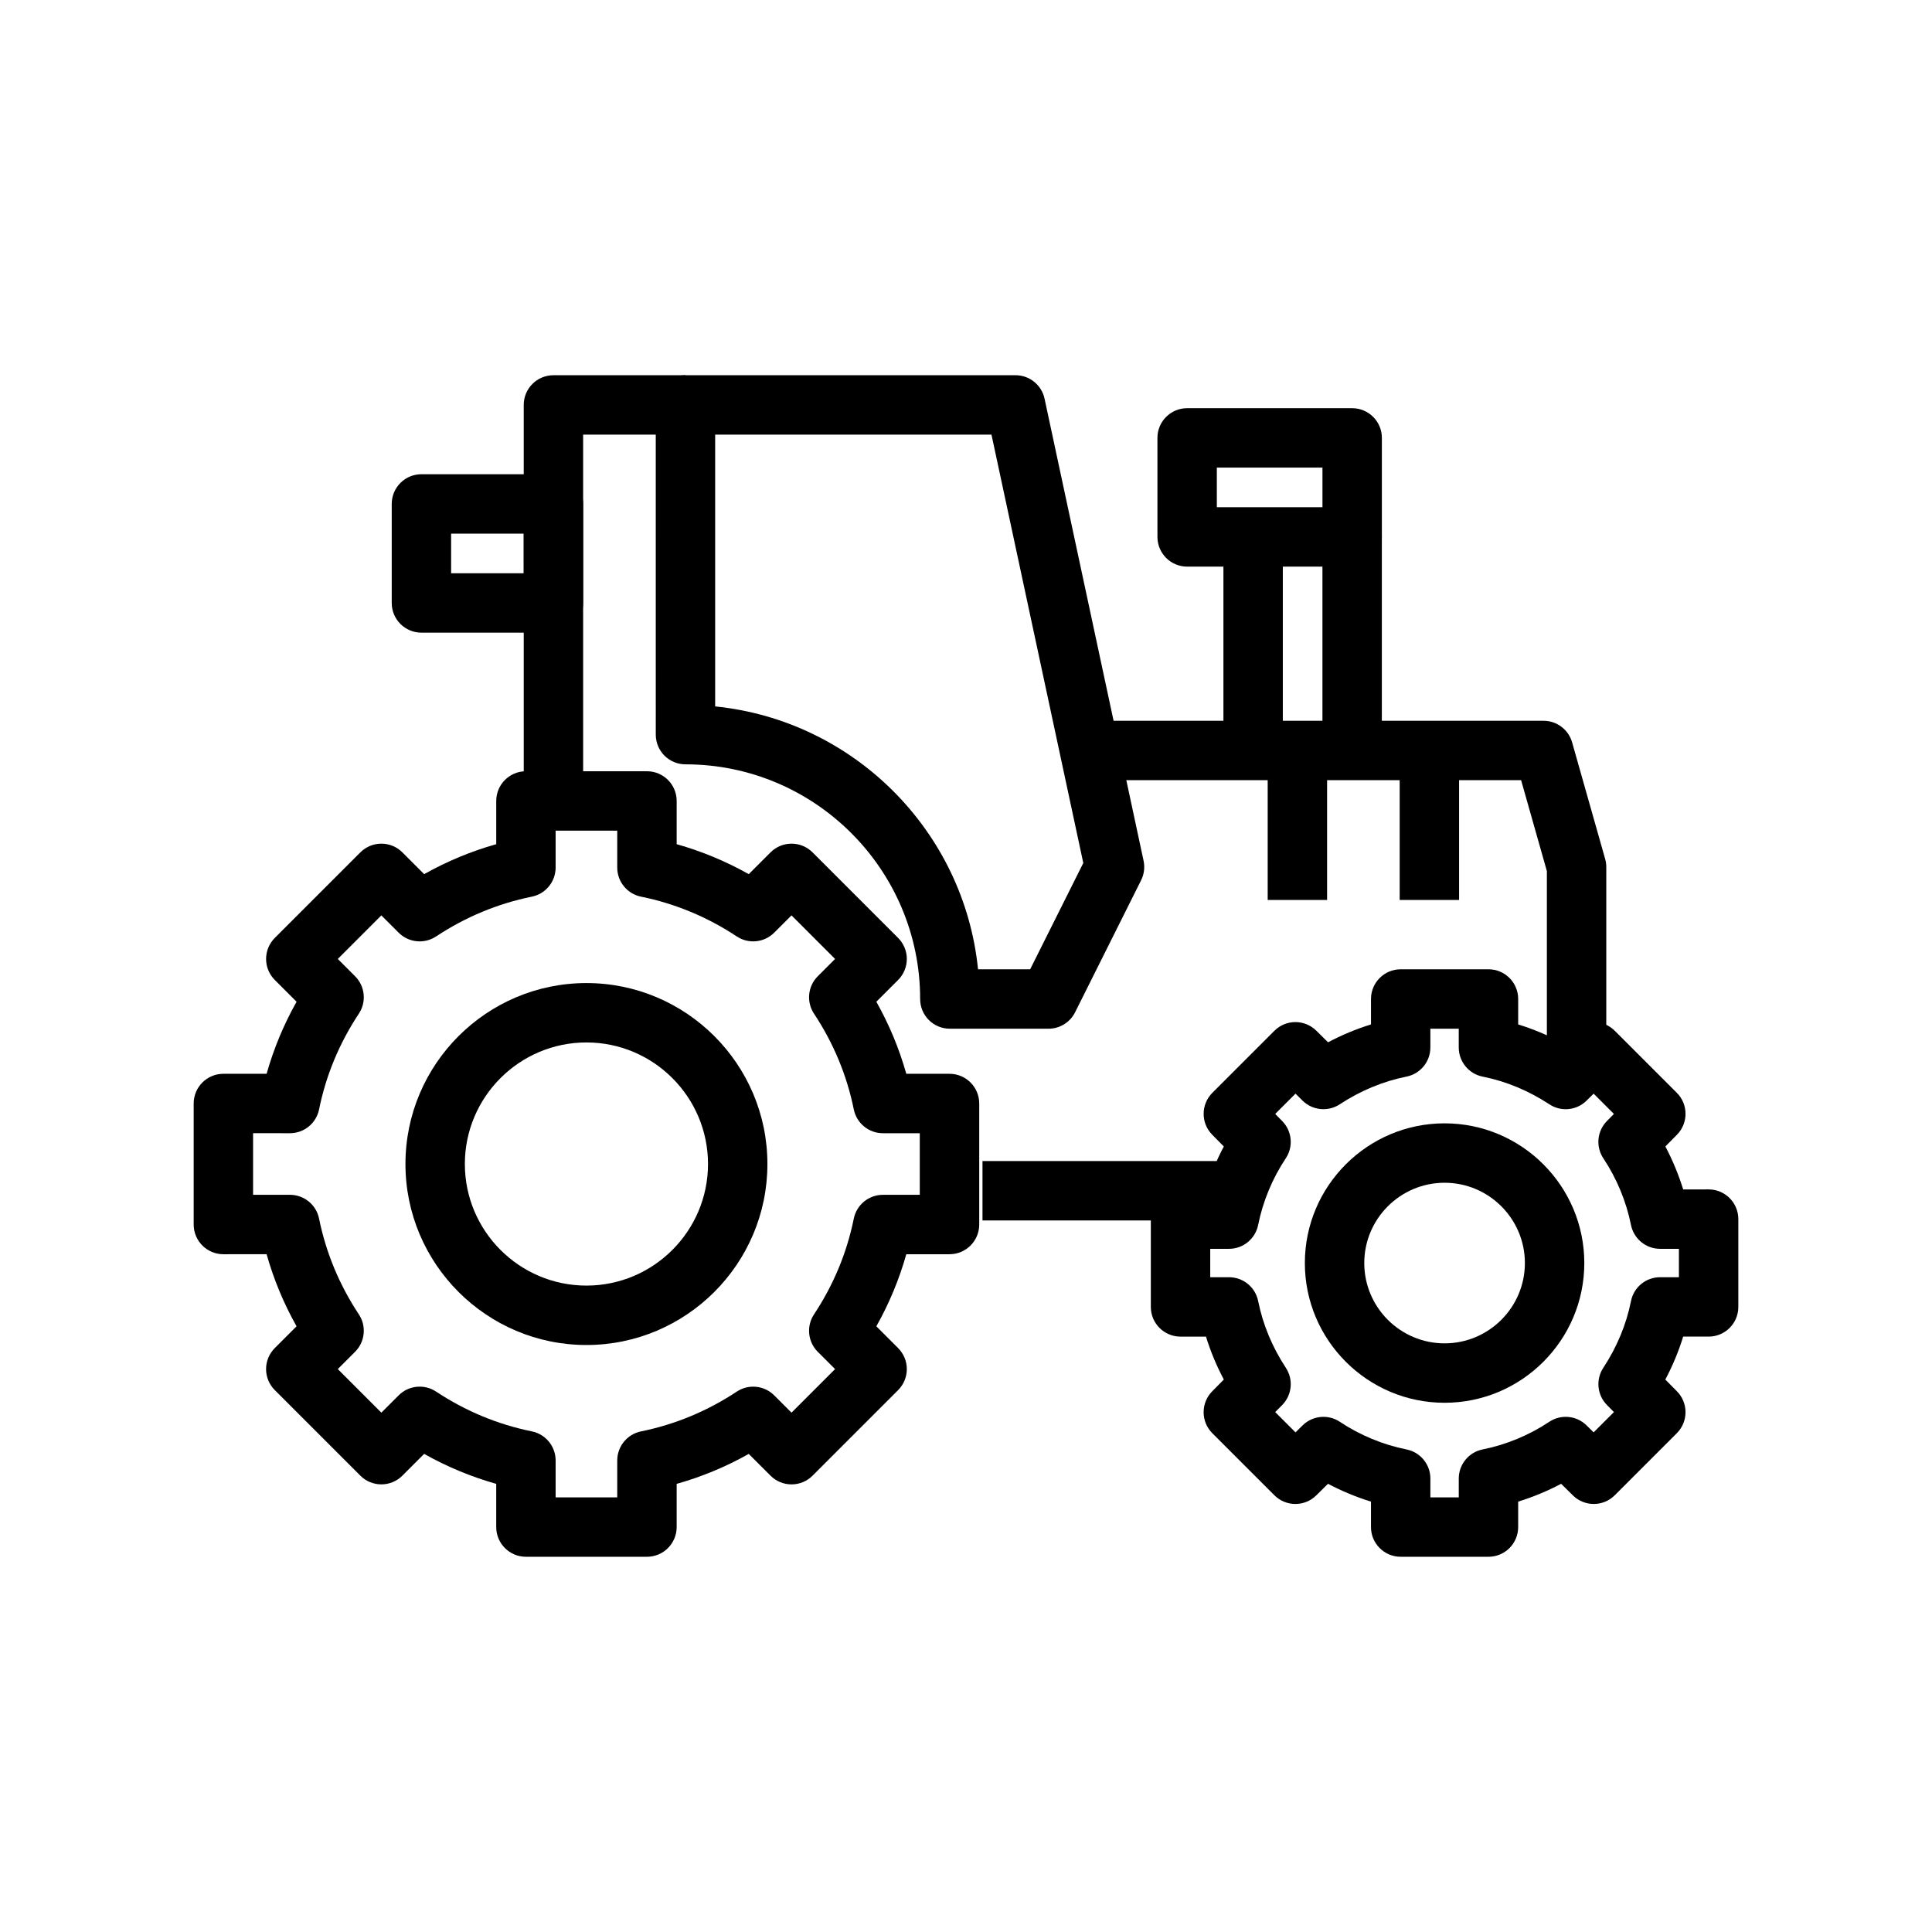<?xml version="1.0" encoding="UTF-8"?>
<!-- Uploaded to: ICON Repo, www.svgrepo.com, Generator: ICON Repo Mixer Tools -->
<svg fill="#000000" width="800px" height="800px" version="1.1" viewBox="144 144 512 512" xmlns="http://www.w3.org/2000/svg">
 <g>
  <path d="m315.45 556.56h-32.074c-4.348 0-7.871-3.523-7.871-7.871v-11.453c-6.648-1.875-13.039-4.531-19.102-7.941l-5.773 5.773c-3.074 3.074-8.055 3.074-11.133 0l-22.68-22.68c-1.477-1.477-2.305-3.481-2.305-5.566 0-2.086 0.832-4.09 2.305-5.566l5.773-5.773c-3.41-6.062-6.066-12.449-7.938-19.102l-11.453 0.004c-4.348 0-7.871-3.523-7.871-7.871v-32.074c0-4.348 3.523-7.871 7.871-7.871h11.457c1.871-6.648 4.527-13.039 7.938-19.098l-5.773-5.773c-1.477-1.477-2.305-3.481-2.305-5.566 0-2.086 0.832-4.09 2.305-5.566l22.68-22.68c3.074-3.074 8.055-3.074 11.133 0l5.773 5.773c6.062-3.41 12.449-6.066 19.102-7.941v-11.457c0-4.348 3.523-7.871 7.871-7.871h32.074c4.348 0 7.871 3.523 7.871 7.871v11.457c6.648 1.875 13.039 4.531 19.102 7.941l5.773-5.773c3.074-3.074 8.055-3.074 11.133 0l22.68 22.68c1.477 1.477 2.305 3.481 2.305 5.566 0 2.086-0.832 4.09-2.305 5.566l-5.773 5.773c3.41 6.059 6.066 12.445 7.938 19.098h11.457c4.348 0 7.871 3.523 7.871 7.871v32.074c0 4.348-3.523 7.871-7.871 7.871h-11.457c-1.871 6.648-4.527 13.039-7.938 19.102l5.773 5.773c1.477 1.477 2.305 3.481 2.305 5.566s-0.832 4.09-2.305 5.566l-22.68 22.68c-3.074 3.074-8.055 3.074-11.133 0l-5.773-5.769c-6.062 3.41-12.449 6.062-19.102 7.938v11.453c-0.004 4.344-3.531 7.867-7.875 7.867zm-24.203-15.742h16.328v-9.77c0-3.742 2.637-6.969 6.305-7.715 9.047-1.836 17.59-5.391 25.383-10.547 3.125-2.062 7.266-1.648 9.91 1l4.586 4.586 11.543-11.547-4.586-4.586c-2.648-2.644-3.062-6.793-0.996-9.914 5.164-7.797 8.711-16.332 10.543-25.375 0.742-3.672 3.969-6.309 7.715-6.309h9.773v-16.328h-9.773c-3.742 0-6.969-2.637-7.715-6.309-1.832-9.043-5.383-17.578-10.543-25.371-2.066-3.121-1.652-7.269 0.996-9.914l4.586-4.586-11.543-11.547-4.59 4.586c-2.648 2.644-6.793 3.059-9.91 1-7.797-5.164-16.336-8.711-25.379-10.547-3.668-0.746-6.305-3.969-6.305-7.715v-9.773h-16.328v9.773c0 3.742-2.637 6.969-6.305 7.715-9.043 1.836-17.586 5.387-25.379 10.547-3.121 2.059-7.266 1.645-9.91-1l-4.59-4.586-11.543 11.547 4.586 4.586c2.648 2.644 3.062 6.793 0.996 9.914-5.164 7.797-8.711 16.328-10.543 25.371-0.746 3.672-3.969 6.309-7.715 6.309l-9.773-0.004v16.328h9.773c3.742 0 6.973 2.637 7.715 6.309 1.832 9.043 5.383 17.582 10.543 25.375 2.066 3.121 1.652 7.269-0.996 9.914l-4.586 4.586 11.543 11.547 4.59-4.586c2.644-2.648 6.789-3.062 9.91-1 7.797 5.164 16.336 8.711 25.379 10.547 3.668 0.746 6.305 3.969 6.305 7.715z"/>
  <path d="m299.41 500.44c-26.445 0-47.961-21.516-47.961-47.961 0-26.445 21.516-47.957 47.961-47.957 26.445 0 47.961 21.512 47.961 47.957 0.004 26.441-21.516 47.961-47.961 47.961zm0-80.18c-17.766 0-32.219 14.453-32.219 32.215 0 17.766 14.453 32.219 32.219 32.219s32.219-14.453 32.219-32.219c0-17.762-14.453-32.215-32.219-32.215z"/>
  <path d="m538.46 556.56h-23.266c-4.348 0-7.871-3.523-7.871-7.871v-6.746c-3.926-1.211-7.754-2.801-11.387-4.723l-3.113 3.074c-3.078 3.043-8.035 3.031-11.098-0.035l-16.445-16.445c-3.062-3.059-3.074-8.02-0.035-11.098l3.082-3.121c-1.945-3.672-3.527-7.473-4.731-11.379l-6.742 0.004c-4.348 0-7.871-3.523-7.871-7.871v-23.266c0-4.348 3.523-7.871 7.871-7.871h6.746c1.215-3.922 2.801-7.75 4.723-11.383l-3.074-3.117c-3.039-3.078-3.023-8.039 0.035-11.098l16.445-16.445c3.062-3.059 8.023-3.074 11.102-0.031l3.117 3.082c3.672-1.945 7.473-3.527 11.379-4.734v-6.742c0-4.348 3.523-7.871 7.871-7.871h23.266c4.348 0 7.871 3.523 7.871 7.871v6.742c3.906 1.207 7.707 2.789 11.379 4.734l3.117-3.082c3.082-3.043 8.043-3.027 11.102 0.031l16.445 16.445c3.059 3.059 3.074 8.02 0.035 11.098l-3.074 3.117c1.922 3.633 3.508 7.461 4.723 11.383l6.742-0.004c4.348 0 7.871 3.523 7.871 7.871v23.266c0 4.348-3.523 7.871-7.871 7.871h-6.746c-1.203 3.906-2.785 7.707-4.731 11.379l3.082 3.121c3.039 3.078 3.027 8.039-0.035 11.098l-16.445 16.445c-3.059 3.066-8.016 3.078-11.098 0.035l-3.113-3.074c-3.633 1.922-7.461 3.512-11.387 4.723v6.746c0.004 4.348-3.523 7.871-7.871 7.871zm-15.395-15.742h7.523v-4.984c0-3.75 2.648-6.984 6.328-7.719 6.242-1.25 12.344-3.777 17.648-7.316 3.106-2.074 7.246-1.672 9.898 0.949l1.867 1.844 5.379-5.379-1.844-1.867c-2.609-2.641-3.016-6.746-0.98-9.852 3.633-5.531 6.106-11.484 7.344-17.691 0.734-3.68 3.965-6.328 7.719-6.328h4.981v-7.523h-4.984c-3.75 0-6.984-2.648-7.719-6.328-1.25-6.231-3.777-12.336-7.316-17.645-2.07-3.109-1.676-7.242 0.949-9.898l1.848-1.871-5.379-5.379-1.867 1.844c-2.641 2.617-6.746 3.035-9.859 0.98-5.519-3.625-11.469-6.098-17.688-7.34-3.68-0.734-6.328-3.965-6.328-7.719v-4.984h-7.523v4.984c0 3.75-2.648 6.984-6.328 7.719-6.219 1.246-12.168 3.719-17.688 7.34-3.106 2.039-7.215 1.633-9.859-0.98l-1.867-1.844-5.379 5.379 1.848 1.871c2.625 2.656 3.019 6.789 0.949 9.898-3.535 5.309-6.066 11.414-7.316 17.645-0.734 3.68-3.965 6.328-7.719 6.328l-4.977 0.004v7.523h4.984c3.75 0 6.984 2.648 7.719 6.328 1.242 6.207 3.715 12.16 7.344 17.691 2.039 3.106 1.629 7.211-0.98 9.852l-1.844 1.867 5.379 5.379 1.867-1.844c2.644-2.621 6.793-3.023 9.898-0.949 5.305 3.535 11.406 6.066 17.648 7.316 3.68 0.734 6.328 3.965 6.328 7.719z"/>
  <path d="m526.83 515.75c-20.418 0-37.031-16.609-37.031-37.027s16.613-37.027 37.031-37.027 37.027 16.609 37.027 37.027-16.609 37.027-37.027 37.027zm0-58.309c-11.738 0-21.285 9.547-21.285 21.281s9.547 21.281 21.285 21.281c11.734 0 21.281-9.547 21.281-21.281s-9.547-21.281-21.281-21.281z"/>
  <path d="m404.37 451.69h67.398v15.742h-67.398z"/>
  <path d="m421.87 416.62h-26.152c-4.348 0-7.871-3.523-7.871-7.871 0-34.293-27.898-62.191-62.188-62.191-4.348 0-7.871-3.523-7.871-7.871l-0.004-87.379c0-4.348 3.523-7.871 7.871-7.871h87.465c3.715 0 6.918 2.594 7.699 6.223l26.242 122.45c0.371 1.75 0.141 3.57-0.656 5.168l-17.492 34.988c-1.336 2.672-4.062 4.356-7.043 4.356zm-18.68-15.742h13.812l14.082-28.168-24.332-113.53h-73.227v72.027c36.703 3.703 65.969 32.973 69.664 69.672z"/>
  <path d="m298.54 356.27h-15.742l-0.004-104.96c0-4.348 3.523-7.871 7.871-7.871h34.984v15.742h-27.113z"/>
  <path d="m290.67 311.66h-34.988c-4.348 0-7.871-3.523-7.871-7.871v-26.242c0-4.348 3.523-7.871 7.871-7.871h34.988c4.348 0 7.871 3.523 7.871 7.871v26.242c0 4.348-3.523 7.871-7.871 7.871zm-27.121-15.742h19.246v-10.496h-19.246z"/>
  <path d="m569.68 427.2h-15.742v-52.348l-6.828-24.098-114.4 0.004v-15.742h120.35c3.519 0 6.613 2.336 7.57 5.727l8.75 30.875c0.199 0.695 0.301 1.418 0.301 2.144z"/>
  <path d="m494.46 286.29h15.742v56.59h-15.742z"/>
  <path d="m468.22 286.29h15.742v56.59h-15.742z"/>
  <path d="m502.34 294.16h-43.734c-4.348 0-7.871-3.523-7.871-7.871l-0.004-26.242c0-4.348 3.523-7.871 7.871-7.871h43.738c4.348 0 7.871 3.523 7.871 7.871v26.242c0 4.348-3.523 7.871-7.871 7.871zm-35.863-15.742h27.988v-10.5h-27.992z"/>
  <path d="m479.95 342.88h15.742v39.621h-15.742z"/>
  <path d="m514.93 342.88h15.742v39.621h-15.742z"/>
 </g>
</svg>